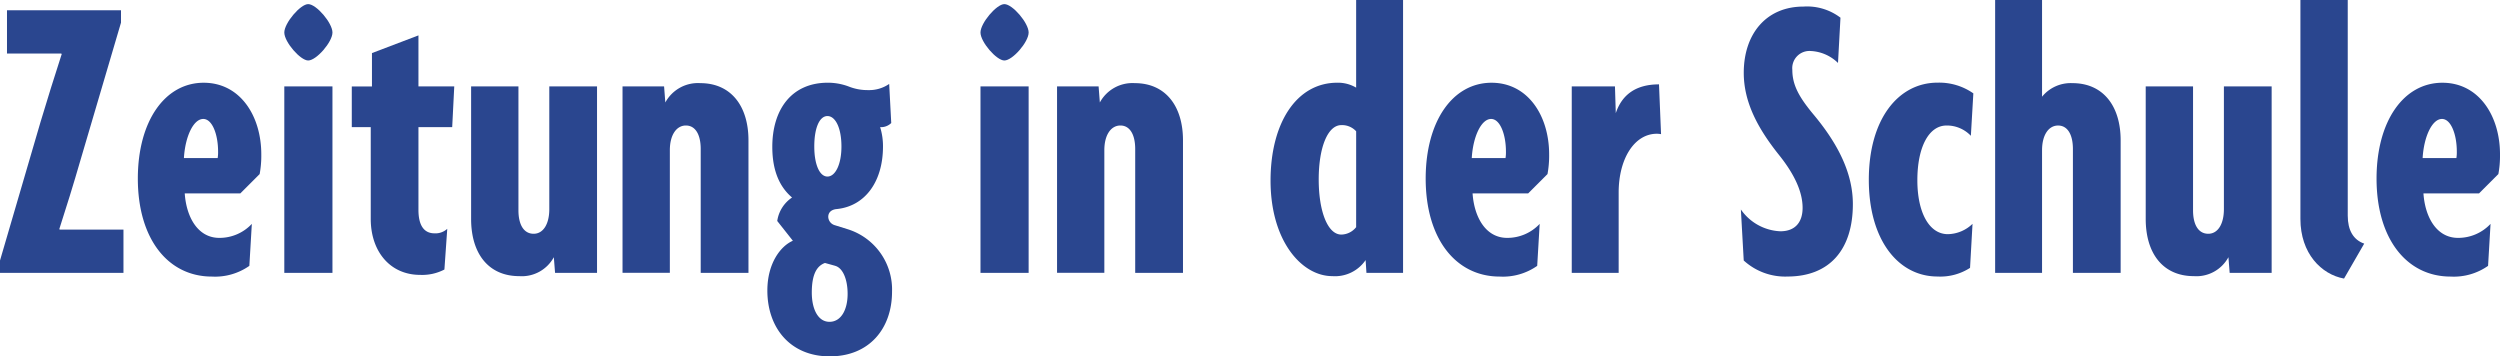 <svg xmlns="http://www.w3.org/2000/svg" viewBox="0 0 350.001 49.894">
  <g fill="#2a468f" data-name="Gruppe 6198">
    <path d="M0 38.198V36.47l5.647-19.3c.864-2.88 2.074-6.8 3-9.621l-.12-.059H.979V1.44H16.94v1.728l-5.706 19.359c-.863 3-2.074 6.914-2.938 9.564l.115.058h8.874v6.05Z" data-name="Pfad 4324"/>
    <path d="m36.351 24.371-2.709 2.709h-7.778c.23 3.341 1.845 6.223 4.84 6.223a6.194 6.194 0 0 0 4.552-1.96l-.346 5.877a8.352 8.352 0 0 1-5.243 1.5c-6.165 0-10.37-5.3-10.37-13.713 0-8.066 3.8-13.423 9.218-13.423 5.127 0 8.066 4.666 8.066 10.025a14.14 14.14 0 0 1-.23 2.765m-7.893-7.72c-1.383 0-2.536 2.478-2.709 5.474h4.725a4.97 4.97 0 0 0 .058-.923c0-2.36-.806-4.551-2.074-4.551" data-name="Pfad 4325"/>
    <path d="M43.145 8.469c-1.094 0-3.342-2.594-3.342-3.918S42.051.576 43.145.576c1.152 0 3.4 2.651 3.4 3.975s-2.248 3.918-3.4 3.918m-3.342 3.629h6.741v26.1h-6.741Z" data-name="Pfad 4326"/>
    <path d="M63.308 17.801h-4.725v11.583c0 2.13.75 3.283 2.248 3.283a2.441 2.441 0 0 0 1.786-.634l-.4 5.7a6.716 6.716 0 0 1-3.4.75c-4.205 0-6.913-3.283-6.913-7.837V17.801H49.25v-5.7h2.824v-4.67l6.509-2.477v7.144h5.013Z" data-name="Pfad 4327"/>
    <path d="m77.709 38.199-.173-2.19a5.1 5.1 0 0 1-4.839 2.651c-4.322 0-6.741-3.17-6.741-8.008V12.1h6.626v17.342c0 2.016.749 3.285 2.131 3.285 1.325 0 2.189-1.326 2.189-3.458V12.1h6.683v26.1Z" data-name="Pfad 4328"/>
    <path d="M98.1 38.199V20.853c0-2.015-.749-3.283-2.074-3.283s-2.247 1.326-2.247 3.456v17.17h-6.625V12.1h5.818l.173 2.247a5.192 5.192 0 0 1 4.9-2.707c4.263 0 6.741 3.168 6.741 8.008v18.551Z" data-name="Pfad 4329"/>
    <path d="M116.188 49.893c-5.589 0-8.757-4.032-8.757-9.217 0-3.8 1.843-6.224 3.571-6.971l-2.188-2.768a4.778 4.778 0 0 1 2.074-3.285c-1.555-1.324-2.765-3.456-2.765-7.087 0-5.184 2.65-8.986 7.778-8.986a8.316 8.316 0 0 1 2.882.518 7.159 7.159 0 0 0 2.765.518 4.946 4.946 0 0 0 2.938-.864l.288 5.472a2.038 2.038 0 0 1-1.555.576 8.929 8.929 0 0 1 .4 2.707c0 4.957-2.535 8.354-6.453 8.759-.749.058-1.21.461-1.21 1.094a1.26 1.26 0 0 0 .864 1.152l1.845.576a8.844 8.844 0 0 1 6.221 8.757c0 5.128-3.168 9.045-8.7 9.045m.749-12.674-1.44-.4c-1.094.4-1.843 1.5-1.843 4.148 0 2.3.864 4.091 2.477 4.091s2.538-1.671 2.538-3.917c0-2.074-.693-3.629-1.73-3.917m-1.094-20.973c-1.094 0-1.843 1.613-1.843 4.263 0 2.536.749 4.206 1.843 4.206s1.959-1.67 1.959-4.206c0-2.65-.864-4.263-1.959-4.263" data-name="Pfad 4330"/>
    <path d="M140.61 8.469c-1.1 0-3.342-2.594-3.342-3.918S139.515.576 140.61.576c1.152 0 3.4 2.651 3.4 3.975s-2.247 3.918-3.4 3.918m-3.342 3.629h6.741v26.1h-6.741Z" data-name="Pfad 4331"/>
    <path d="M158.929 38.199V20.853c0-2.015-.749-3.283-2.074-3.283s-2.247 1.326-2.247 3.456v17.17h-6.621V12.1h5.818l.173 2.247a5.192 5.192 0 0 1 4.9-2.707c4.263 0 6.741 3.168 6.741 8.008v18.551Z" data-name="Pfad 4332"/>
    <path d="m191.303 38.2-.117-1.789a5.181 5.181 0 0 1-4.667 2.247c-4.263 0-8.641-4.9-8.641-13.367 0-8.066 3.629-13.711 9.332-13.711a4.993 4.993 0 0 1 2.651.691V0h6.568v38.2Zm-1.44-19.819a2.672 2.672 0 0 0-2.075-.865c-1.9 0-3.168 3.112-3.168 7.605s1.266 7.719 3.166 7.719a2.708 2.708 0 0 0 2.075-1.038Z" data-name="Pfad 4333"/>
    <path d="m216.649 24.371-2.709 2.709h-7.778c.23 3.341 1.845 6.223 4.842 6.223a6.193 6.193 0 0 0 4.551-1.96l-.346 5.877a8.352 8.352 0 0 1-5.243 1.5c-6.164 0-10.37-5.3-10.37-13.713 0-8.066 3.8-13.423 9.218-13.423 5.127 0 8.066 4.666 8.066 10.025a14.138 14.138 0 0 1-.23 2.765m-7.893-7.72c-1.383 0-2.536 2.478-2.709 5.474h4.726a4.973 4.973 0 0 0 .058-.923c0-2.36-.808-4.551-2.075-4.551" data-name="Pfad 4334"/>
    <path d="M231.972 18.724c-3.17 0-5.359 3.515-5.359 8.239v11.236h-6.568v-26.1h6.05l.115 3.744c.864-2.592 2.823-4.032 6.05-4.032l.288 6.972a3.367 3.367 0 0 0-.576-.058" data-name="Pfad 4335"/>
    <path d="M250.23 38.716a8.6 8.6 0 0 1-6.107-2.247l-.4-7.144a7.087 7.087 0 0 0 5.531 3.054c2.074 0 3.111-1.269 3.111-3.285 0-2.3-1.21-4.783-3.283-7.375-3-3.744-4.955-7.432-4.955-11.524 0-5.472 3.168-9.274 8.354-9.274a7.723 7.723 0 0 1 5.186 1.555l-.346 6.338a5.84 5.84 0 0 0-3.8-1.671 2.409 2.409 0 0 0-2.594 2.65c0 2.133.979 3.861 3 6.28 3.458 4.149 5.474 8.239 5.474 12.5 0 6.339-3.227 10.141-9.16 10.141" data-name="Pfad 4336"/>
    <path d="M275.922 19.012a4.637 4.637 0 0 0-3.4-1.441c-2.477 0-4.091 3-4.091 7.663 0 4.552 1.672 7.549 4.264 7.549a5.091 5.091 0 0 0 3.459-1.446l-.347 6.165a7.685 7.685 0 0 1-4.551 1.21c-5.474 0-9.621-5.069-9.621-13.54 0-8.527 4.148-13.6 9.621-13.6a8.321 8.321 0 0 1 5.013 1.5Z" data-name="Pfad 4337"/>
    <path d="M290.208 38.2V20.856c0-2.015-.749-3.283-2.075-3.283s-2.245 1.326-2.245 3.456V38.2h-6.568V0h6.568v13.54a5.173 5.173 0 0 1 4.263-1.9c4.263 0 6.741 3.168 6.741 8.008V38.2Z" data-name="Pfad 4338"/>
    <path d="m312.154 38.199-.173-2.19a5.1 5.1 0 0 1-4.839 2.651c-4.322 0-6.741-3.17-6.741-8.008V12.1h6.626v17.342c0 2.016.749 3.285 2.131 3.285 1.325 0 2.189-1.326 2.189-3.458V12.1h6.684v26.1Z" data-name="Pfad 4339"/>
    <path d="M328.166 39c-3.17-.576-6.107-3.515-6.107-8.354V0h6.626v30.189c0 2.074.806 3.4 2.306 3.918Z" data-name="Pfad 4340"/>
    <path d="m349.771 24.371-2.709 2.709h-7.778c.23 3.341 1.845 6.223 4.842 6.223a6.193 6.193 0 0 0 4.551-1.96l-.346 5.877a8.352 8.352 0 0 1-5.243 1.5c-6.164 0-10.37-5.3-10.37-13.713 0-8.066 3.8-13.423 9.218-13.423 5.127 0 8.066 4.666 8.066 10.025a14.142 14.142 0 0 1-.23 2.765m-7.893-7.72c-1.383 0-2.536 2.478-2.709 5.474h4.726a4.969 4.969 0 0 0 .058-.923c0-2.36-.808-4.551-2.075-4.551" data-name="Pfad 4341"/>
  </g>
</svg>
